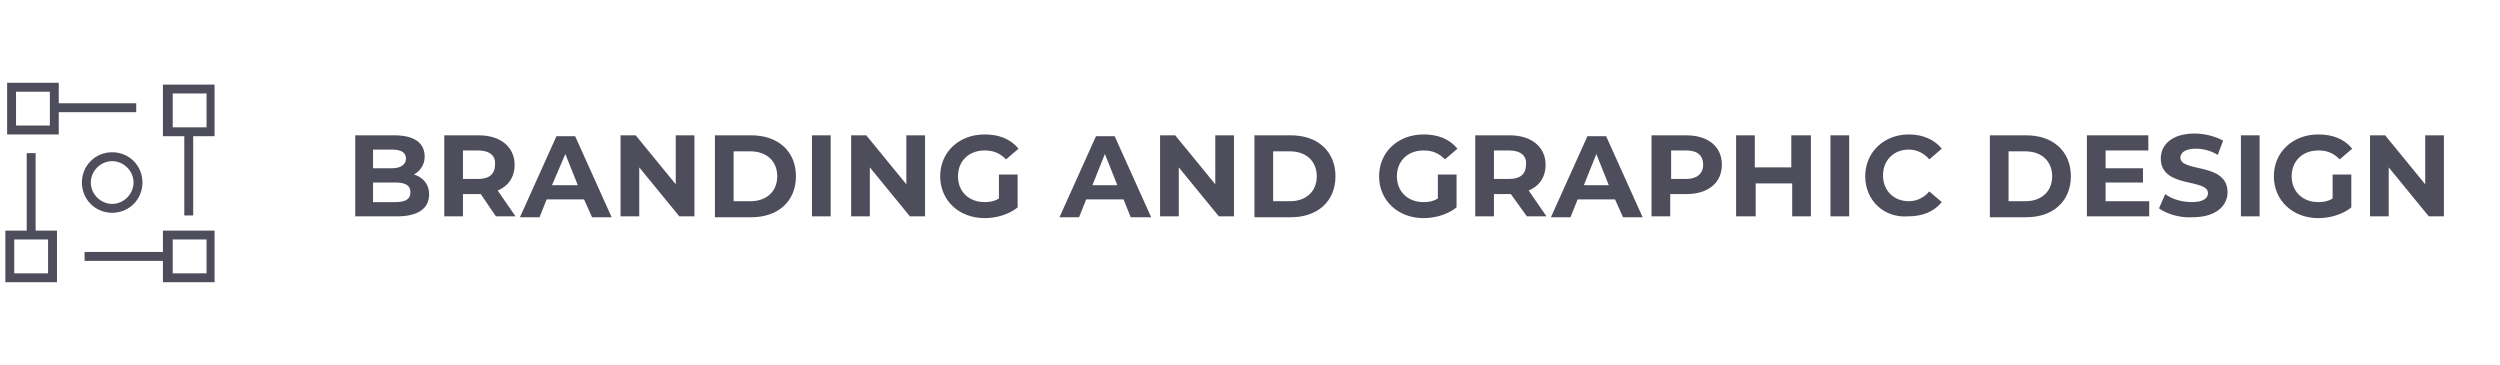 <?xml version="1.0" encoding="utf-8"?>
<!-- Generator: Adobe Illustrator 26.4.1, SVG Export Plug-In . SVG Version: 6.00 Build 0)  -->
<svg version="1.1" id="Capa_1" xmlns="http://www.w3.org/2000/svg" xmlns:xlink="http://www.w3.org/1999/xlink" x="0px" y="0px"
	 viewBox="0 0 280.8 41" style="enable-background:new 0 0 280.8 41;" xml:space="preserve">
<style type="text/css">
	.st0{fill:#4E4D5B;}
</style>
<g id="Capa_1-2_1_">
	<g>
		<g>
			<path class="st0" d="M6.6,15.1H0.8V9.3h5.8C6.6,9.3,6.6,15.1,6.6,15.1z M1.8,14.1h3.8v-3.8H1.8V14.1z"/>
		</g>
	</g>
	<g>
		<g>
			<path class="st0" d="M24.1,15.3h-5.8V9.5h5.8C24.1,9.5,24.1,15.3,24.1,15.3z M19.4,14.3h3.8v-3.8h-3.8V14.3z"/>
		</g>
	</g>
	<g>
		<g>
			<path class="st0" d="M24.1,31.7h-5.8v-5.8h5.8C24.1,25.9,24.1,31.7,24.1,31.7z M19.4,30.7h3.8v-3.8h-3.8V30.7z"/>
		</g>
	</g>
	<g>
		<g>
			<path class="st0" d="M6.4,31.7H0.6v-5.8h5.8V31.7z M1.6,30.7h3.8v-3.8H1.6C1.6,26.9,1.6,30.7,1.6,30.7z"/>
		</g>
	</g>
	<g>
		<g>
			<path class="st0" d="M12.6,23.9c-1.9,0-3.4-1.5-3.4-3.4s1.5-3.4,3.4-3.4s3.4,1.5,3.4,3.4l0,0C16,22.4,14.5,23.9,12.6,23.9z
				 M12.6,18.1c-1.3,0-2.4,1.1-2.4,2.4s1.1,2.4,2.4,2.4s2.4-1.1,2.4-2.4l0,0C15,19.2,13.9,18.1,12.6,18.1z"/>
		</g>
	</g>
	<g>
		<g>
			<rect x="3" y="17.2" class="st0" width="1" height="9.2"/>
		</g>
	</g>
	<g>
		<g>
			<rect x="6.1" y="11.6" class="st0" width="9.2" height="1"/>
		</g>
	</g>
	<g>
		<g>
			<rect x="20.7" y="15" class="st0" width="1" height="9.2"/>
		</g>
	</g>
	<g>
		<g>
			<rect x="9.5" y="28.3" class="st0" width="9.2" height="1"/>
		</g>
	</g>
</g>
<g>
	<path class="st0" d="M48.2,21.8c0,1.6-1.2,2.5-3.6,2.5h-4.7v-9.1h4.4c2.3,0,3.4,0.9,3.4,2.4c0,0.9-0.5,1.6-1.2,2
		C47.5,19.9,48.2,20.7,48.2,21.8z M41.9,16.8v2.1H44c1,0,1.6-0.4,1.6-1.1S45,16.8,44,16.8H41.9z M46.1,21.6c0-0.8-0.6-1.1-1.7-1.1
		h-2.5v2.2h2.5C45.5,22.7,46.1,22.4,46.1,21.6z"/>
	<path class="st0" d="M55.7,24.3L54,21.8h-0.1H52v2.5h-2.1v-9.1h3.9c2.4,0,4,1.3,4,3.3c0,1.4-0.7,2.4-1.9,2.9l2,2.9H55.7z
		 M53.7,16.9H52v3.2h1.7c1.3,0,1.9-0.6,1.9-1.6C55.7,17.5,55,16.9,53.7,16.9z"/>
	<path class="st0" d="M65.6,22.4h-4.2l-0.8,2h-2.2l4.1-9.1h2.1l4.1,9.1h-2.2L65.6,22.4z M64.9,20.8l-1.4-3.5L62,20.8H64.9z"/>
	<path class="st0" d="M78,15.2v9.1h-1.7l-4.5-5.5v5.5h-2.1v-9.1h1.7l4.5,5.5v-5.5H78z"/>
	<path class="st0" d="M80.3,15.2h4.1c3,0,5,1.8,5,4.6c0,2.8-2,4.6-5,4.6h-4.1V15.2z M84.3,22.6c1.8,0,3-1.1,3-2.8
		c0-1.7-1.2-2.8-3-2.8h-1.9v5.6H84.3z"/>
	<path class="st0" d="M91.2,15.2h2.1v9.1h-2.1V15.2z"/>
	<path class="st0" d="M103.9,15.2v9.1h-1.7l-4.5-5.5v5.5h-2.1v-9.1h1.7l4.5,5.5v-5.5H103.9z"/>
	<path class="st0" d="M112.4,19.6h1.9v3.7c-1,0.8-2.4,1.2-3.7,1.2c-2.9,0-5-2-5-4.7c0-2.7,2.1-4.7,5-4.7c1.6,0,2.9,0.5,3.8,1.6
		l-1.4,1.2c-0.7-0.7-1.4-1-2.4-1c-1.8,0-3,1.2-3,2.9c0,1.7,1.2,2.9,3,2.9c0.6,0,1.1-0.1,1.6-0.4V19.6z"/>
	<path class="st0" d="M126.2,22.4h-4.2l-0.8,2H119l4.1-9.1h2.1l4.1,9.1H127L126.2,22.4z M125.5,20.8l-1.4-3.5l-1.4,3.5H125.5z"/>
	<path class="st0" d="M138.6,15.2v9.1h-1.7l-4.5-5.5v5.5h-2.1v-9.1h1.7l4.5,5.5v-5.5H138.6z"/>
	<path class="st0" d="M140.9,15.2h4.1c3,0,5,1.8,5,4.6c0,2.8-2,4.6-5,4.6h-4.1V15.2z M144.9,22.6c1.8,0,3-1.1,3-2.8
		c0-1.7-1.2-2.8-3-2.8H143v5.6H144.9z"/>
	<path class="st0" d="M161.7,19.6h1.9v3.7c-1,0.8-2.4,1.2-3.7,1.2c-2.9,0-5-2-5-4.7c0-2.7,2.1-4.7,5-4.7c1.6,0,2.9,0.5,3.8,1.6
		l-1.4,1.2c-0.7-0.7-1.4-1-2.4-1c-1.8,0-3,1.2-3,2.9c0,1.7,1.2,2.9,3,2.9c0.6,0,1.1-0.1,1.6-0.4V19.6z"/>
	<path class="st0" d="M171.5,24.3l-1.8-2.5h-0.1h-1.8v2.5h-2.1v-9.1h3.9c2.4,0,4,1.3,4,3.3c0,1.4-0.7,2.4-1.9,2.9l2,2.9H171.5z
		 M169.5,16.9h-1.7v3.2h1.7c1.3,0,1.9-0.6,1.9-1.6C171.5,17.5,170.8,16.9,169.5,16.9z"/>
	<path class="st0" d="M181.4,22.4h-4.2l-0.8,2h-2.2l4.1-9.1h2.1l4.1,9.1h-2.2L181.4,22.4z M180.7,20.8l-1.4-3.5l-1.4,3.5H180.7z"/>
	<path class="st0" d="M193.4,18.5c0,2-1.5,3.3-4,3.3h-1.8v2.5h-2.1v-9.1h3.9C191.9,15.2,193.4,16.5,193.4,18.5z M191.3,18.5
		c0-1-0.6-1.6-1.9-1.6h-1.7v3.2h1.7C190.6,20.1,191.3,19.5,191.3,18.5z"/>
	<path class="st0" d="M203.4,15.2v9.1h-2.1v-3.7h-4.1v3.7H195v-9.1h2.1v3.6h4.1v-3.6H203.4z"/>
	<path class="st0" d="M205.6,15.2h2.1v9.1h-2.1V15.2z"/>
	<path class="st0" d="M209.5,19.8c0-2.7,2.1-4.7,4.9-4.7c1.6,0,2.9,0.6,3.7,1.6l-1.4,1.2c-0.6-0.7-1.4-1.1-2.3-1.1
		c-1.7,0-2.9,1.2-2.9,2.9c0,1.7,1.2,2.9,2.9,2.9c0.9,0,1.7-0.4,2.3-1.1l1.4,1.2c-0.9,1.1-2.2,1.6-3.8,1.6
		C211.6,24.5,209.5,22.5,209.5,19.8z"/>
	<path class="st0" d="M223.5,15.2h4.1c3,0,5,1.8,5,4.6c0,2.8-2,4.6-5,4.6h-4.1V15.2z M227.5,22.6c1.8,0,3-1.1,3-2.8
		c0-1.7-1.2-2.8-3-2.8h-1.9v5.6H227.5z"/>
	<path class="st0" d="M241.4,22.6v1.7h-7v-9.1h6.9v1.7h-4.8v2h4.2v1.6h-4.2v2.1H241.4z"/>
	<path class="st0" d="M242.5,23.4l0.7-1.6c0.8,0.6,1.9,0.9,3,0.9c1.2,0,1.8-0.4,1.8-1c0-1.7-5.3-0.5-5.3-3.9c0-1.5,1.2-2.8,3.8-2.8
		c1.1,0,2.3,0.3,3.2,0.8l-0.6,1.6c-0.8-0.5-1.7-0.7-2.5-0.7c-1.2,0-1.7,0.5-1.7,1c0,1.7,5.3,0.5,5.3,3.9c0,1.5-1.3,2.8-3.9,2.8
		C244.8,24.5,243.3,24,242.5,23.4z"/>
	<path class="st0" d="M251.7,15.2h2.1v9.1h-2.1V15.2z"/>
	<path class="st0" d="M262.2,19.6h1.9v3.7c-1,0.8-2.4,1.2-3.7,1.2c-2.9,0-5-2-5-4.7c0-2.7,2.1-4.7,5-4.7c1.6,0,2.9,0.5,3.8,1.6
		l-1.4,1.2c-0.7-0.7-1.4-1-2.4-1c-1.8,0-3,1.2-3,2.9c0,1.7,1.2,2.9,3,2.9c0.6,0,1.1-0.1,1.6-0.4V19.6z"/>
	<path class="st0" d="M274.5,15.2v9.1h-1.7l-4.5-5.5v5.5h-2.1v-9.1h1.7l4.5,5.5v-5.5H274.5z"/>
</g>
</svg>
